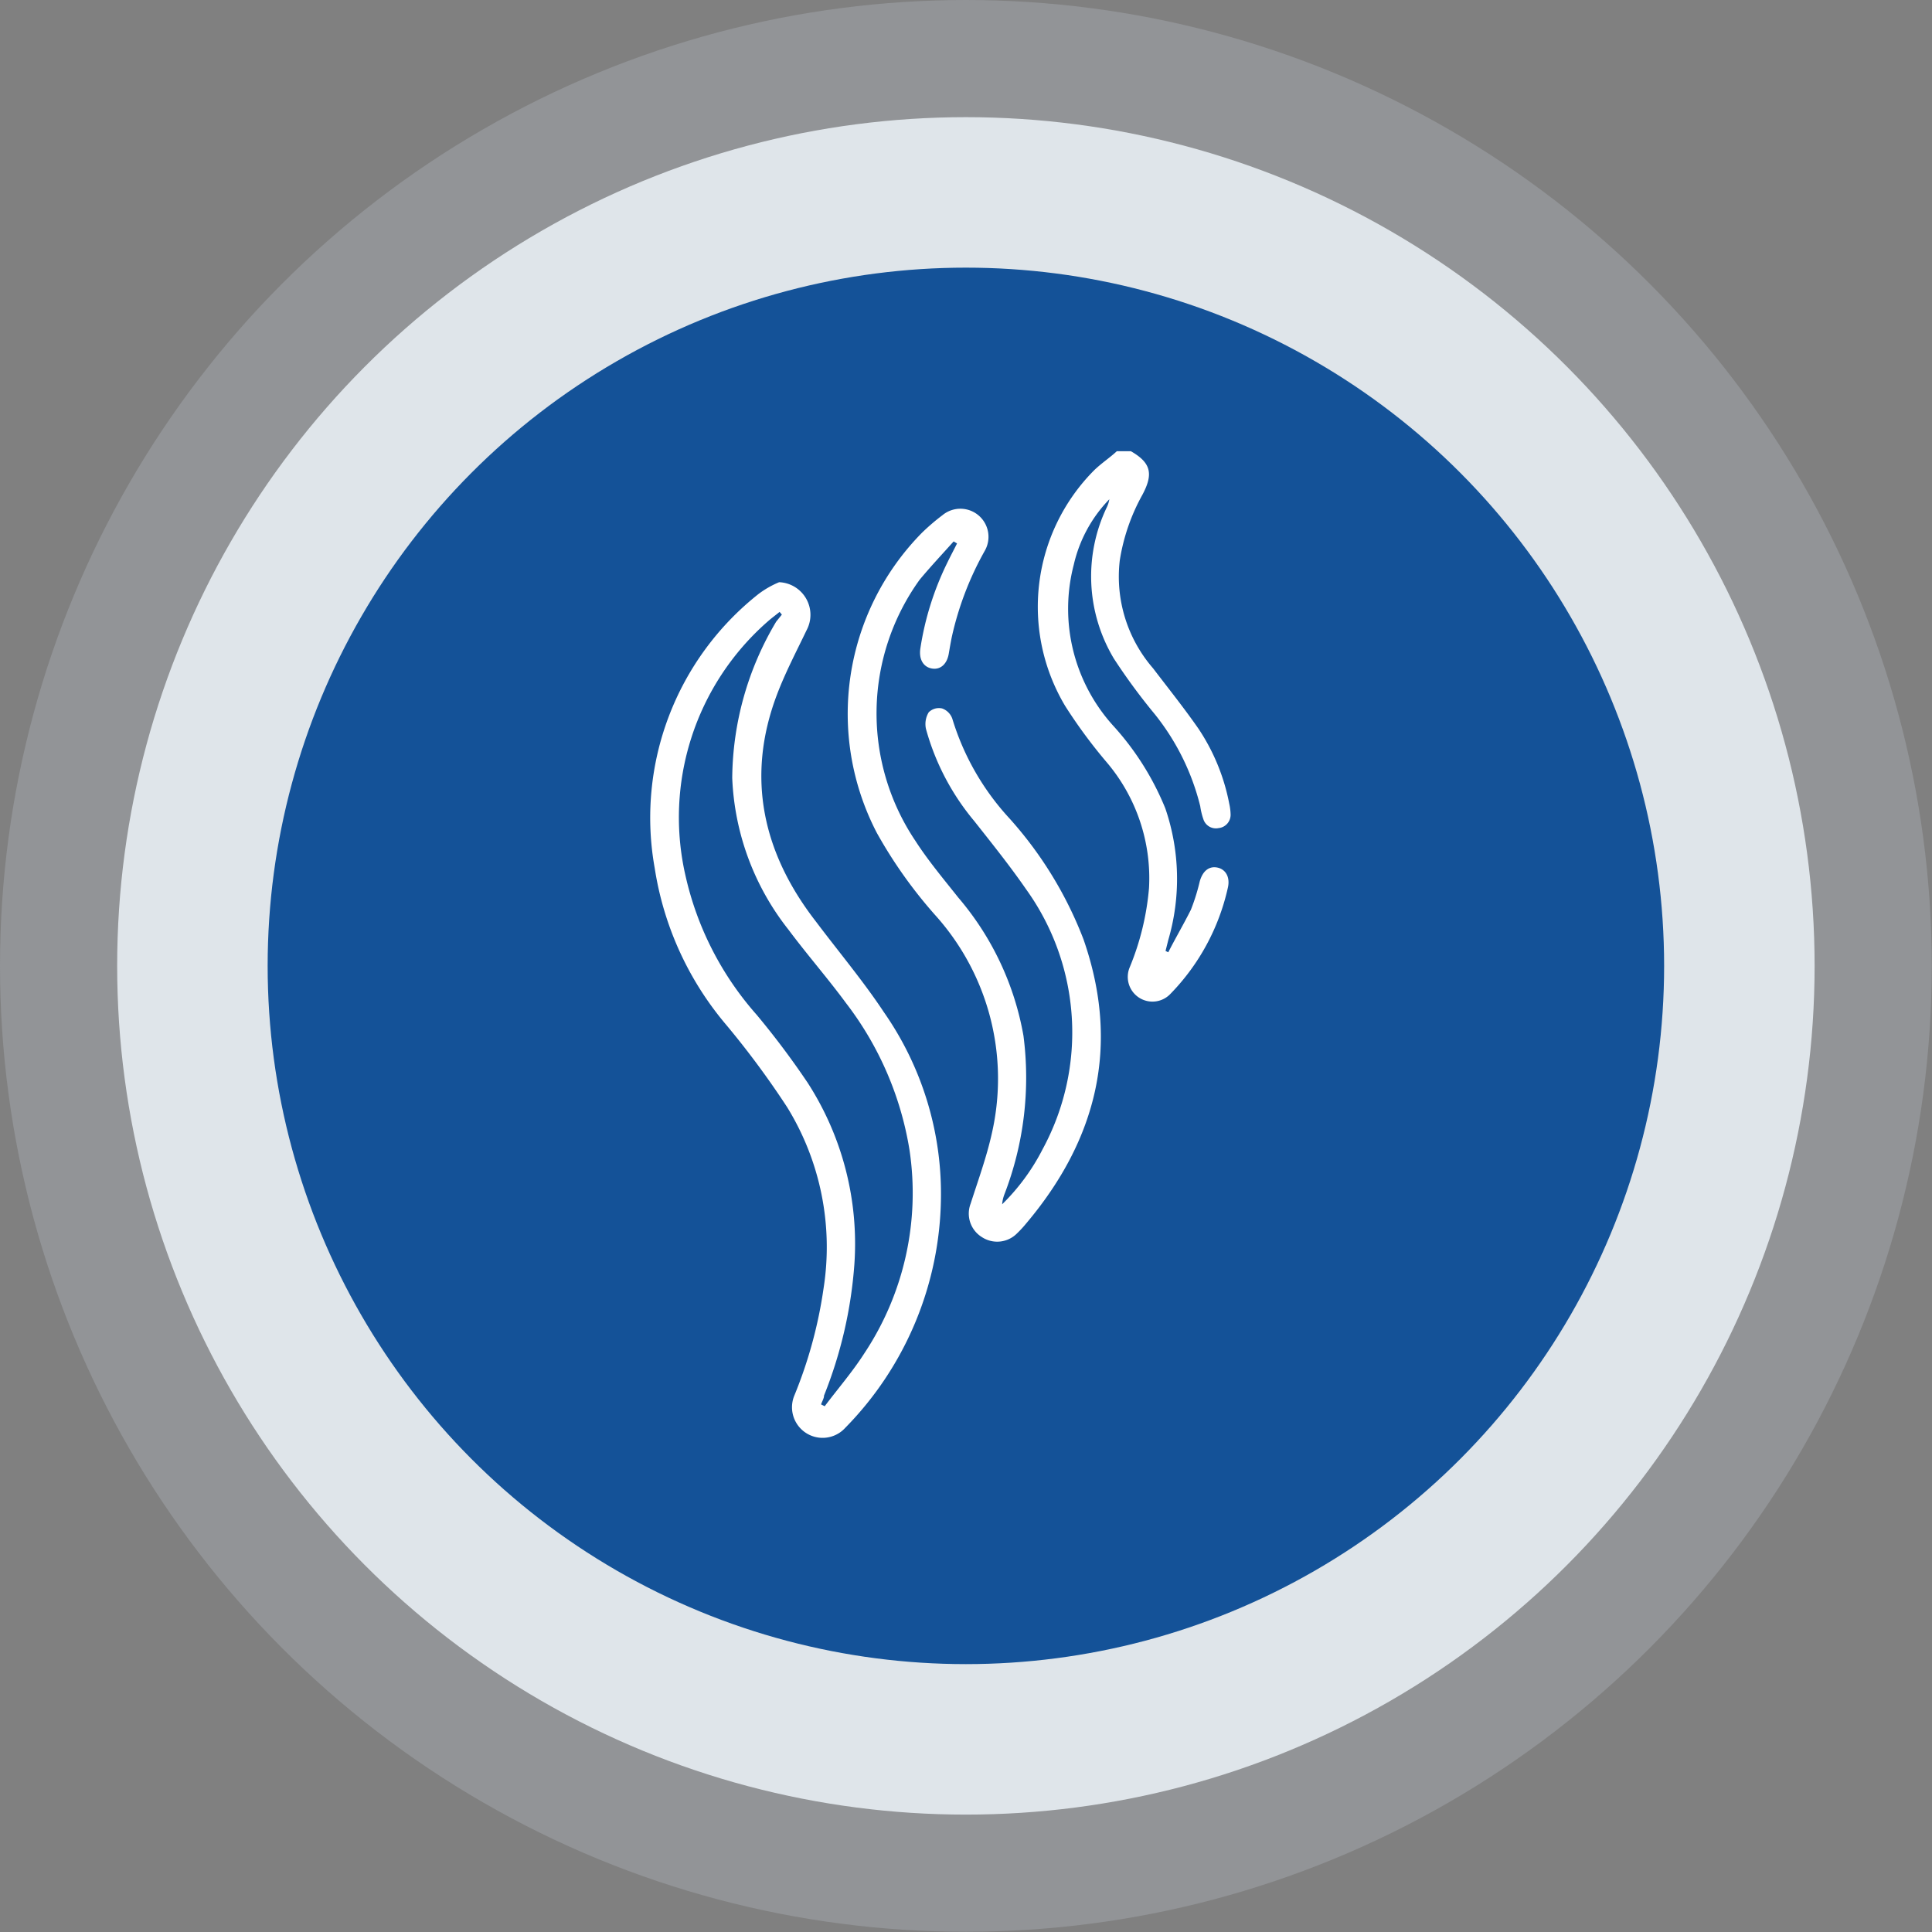 <svg xmlns="http://www.w3.org/2000/svg" viewBox="0 0 85.25 85.25"><rect x="0" y="0" width="85.25" height="85.25" fill="#808080" stroke="none"/><defs><style>.cls-1{fill:#ccd8e5;opacity:0.23;isolation:isolate;}.cls-2{fill:#dfe5ea;}.cls-3{fill:#145298;}.cls-4{fill:#fff;}</style></defs><g id="Layer_2" data-name="Layer 2"><g id="Layer_1-2" data-name="Layer 1"><g id="Layer_2-2" data-name="Layer 2"><g id="Layer_1-2-2" data-name="Layer 1-2"><g id="Layer_2-2-2" data-name="Layer 2-2"><g id="OBJECTS"><circle class="cls-1" cx="42.62" cy="42.62" r="42.62"/><circle class="cls-2" cx="42.62" cy="42.62" r="37.45"/><circle class="cls-3" cx="42.62" cy="42.62" r="30.81"/></g></g></g><path class="cls-4" d="M49.9,19.91c.89.51,1,1,.51,1.92a8.73,8.73,0,0,0-1,2.9,6.17,6.17,0,0,0,1.47,4.76c.67.88,1.36,1.74,2,2.66a9,9,0,0,1,1.36,3.31,2.42,2.42,0,0,1,.06.46.59.59,0,0,1-.53.62.58.58,0,0,1-.67-.39,3.06,3.06,0,0,1-.14-.58,10.5,10.5,0,0,0-2-4.05,26.8,26.8,0,0,1-1.81-2.46,7.06,7.06,0,0,1-.31-6.68,1.3,1.3,0,0,0,.11-.35,6.09,6.09,0,0,0-1.57,2.89A7.69,7.69,0,0,0,49.1,32a12.27,12.27,0,0,1,2.32,3.67,9.6,9.6,0,0,1,.13,5.81l-.12.48.12.06c.32-.63.68-1.24,1-1.88a9.05,9.05,0,0,0,.39-1.25c.13-.46.41-.68.77-.61s.58.41.47.89a9.73,9.73,0,0,1-2.53,4.68,1.09,1.09,0,0,1-1.8-1.17,11.73,11.73,0,0,0,.85-3.49,7.9,7.9,0,0,0-1.88-5.57A22.53,22.53,0,0,1,47,31.15a8.54,8.54,0,0,1,1.28-10.4c.32-.31.7-.56,1-.84Z"/><path class="cls-4" d="M34.38,25.69a1.44,1.44,0,0,1,1.21,2.12c-.45.94-.94,1.87-1.31,2.85-1.38,3.65-.61,7,1.72,10,1,1.33,2.1,2.64,3,4a14,14,0,0,1,2.52,8.18A14.7,14.7,0,0,1,37.3,63a1.35,1.35,0,0,1-2.25-1.42,19.85,19.85,0,0,0,1.29-4.73,11.77,11.77,0,0,0-1.61-8,38.63,38.63,0,0,0-2.67-3.61,14,14,0,0,1-3.17-6.93,12.58,12.58,0,0,1,4.58-12.1A4.15,4.15,0,0,1,34.38,25.69Zm.12,1.43L34.4,27c-.17.14-.35.27-.52.42a11.49,11.49,0,0,0-3.63,11.23,13.82,13.82,0,0,0,3.14,6.13,36.53,36.53,0,0,1,2.25,3,13.1,13.1,0,0,1,2.06,8,19.29,19.29,0,0,1-1.34,5.8c0,.13-.09.26-.13.39l.16.08c.58-.77,1.22-1.51,1.74-2.32a12.79,12.79,0,0,0,2-9,14.4,14.4,0,0,0-2.8-6.47c-.81-1.1-1.72-2.14-2.54-3.24a11.53,11.53,0,0,1-2.48-6.69,13.66,13.66,0,0,1,1.94-6.9Z"/><path class="cls-4" d="M42.08,23.89c-.5.56-1,1.09-1.5,1.69a10.09,10.09,0,0,0-.19,11.52c.56.87,1.24,1.68,1.89,2.5a12.79,12.79,0,0,1,2.88,6.1,14.31,14.31,0,0,1-.84,7,1.57,1.57,0,0,0-.1.44A9.37,9.37,0,0,0,46,50.72a10.81,10.81,0,0,0-.73-11.49c-.69-1-1.49-2-2.28-3a10.78,10.78,0,0,1-2.13-4.06,1,1,0,0,1,.12-.74.64.64,0,0,1,.59-.17.74.74,0,0,1,.45.45,11.33,11.33,0,0,0,2.53,4.41,17.19,17.19,0,0,1,3.26,5.33c1.63,4.68.6,8.84-2.55,12.56a4.86,4.86,0,0,1-.38.41,1.23,1.23,0,0,1-1.55.17,1.22,1.22,0,0,1-.5-1.48c.32-1,.71-2.07.94-3.12a10.79,10.79,0,0,0-2.45-9.55,20.44,20.44,0,0,1-2.63-3.69,11.38,11.38,0,0,1,2-13.25,9.59,9.59,0,0,1,.9-.77,1.24,1.24,0,0,1,1.86,1.58A13.84,13.84,0,0,0,42,28.1c-.05.24-.09.48-.13.71-.07.48-.36.75-.74.69s-.59-.4-.52-.88a13,13,0,0,1,1.19-3.79c.14-.29.29-.57.43-.85Z"/></g></g></g></svg>
